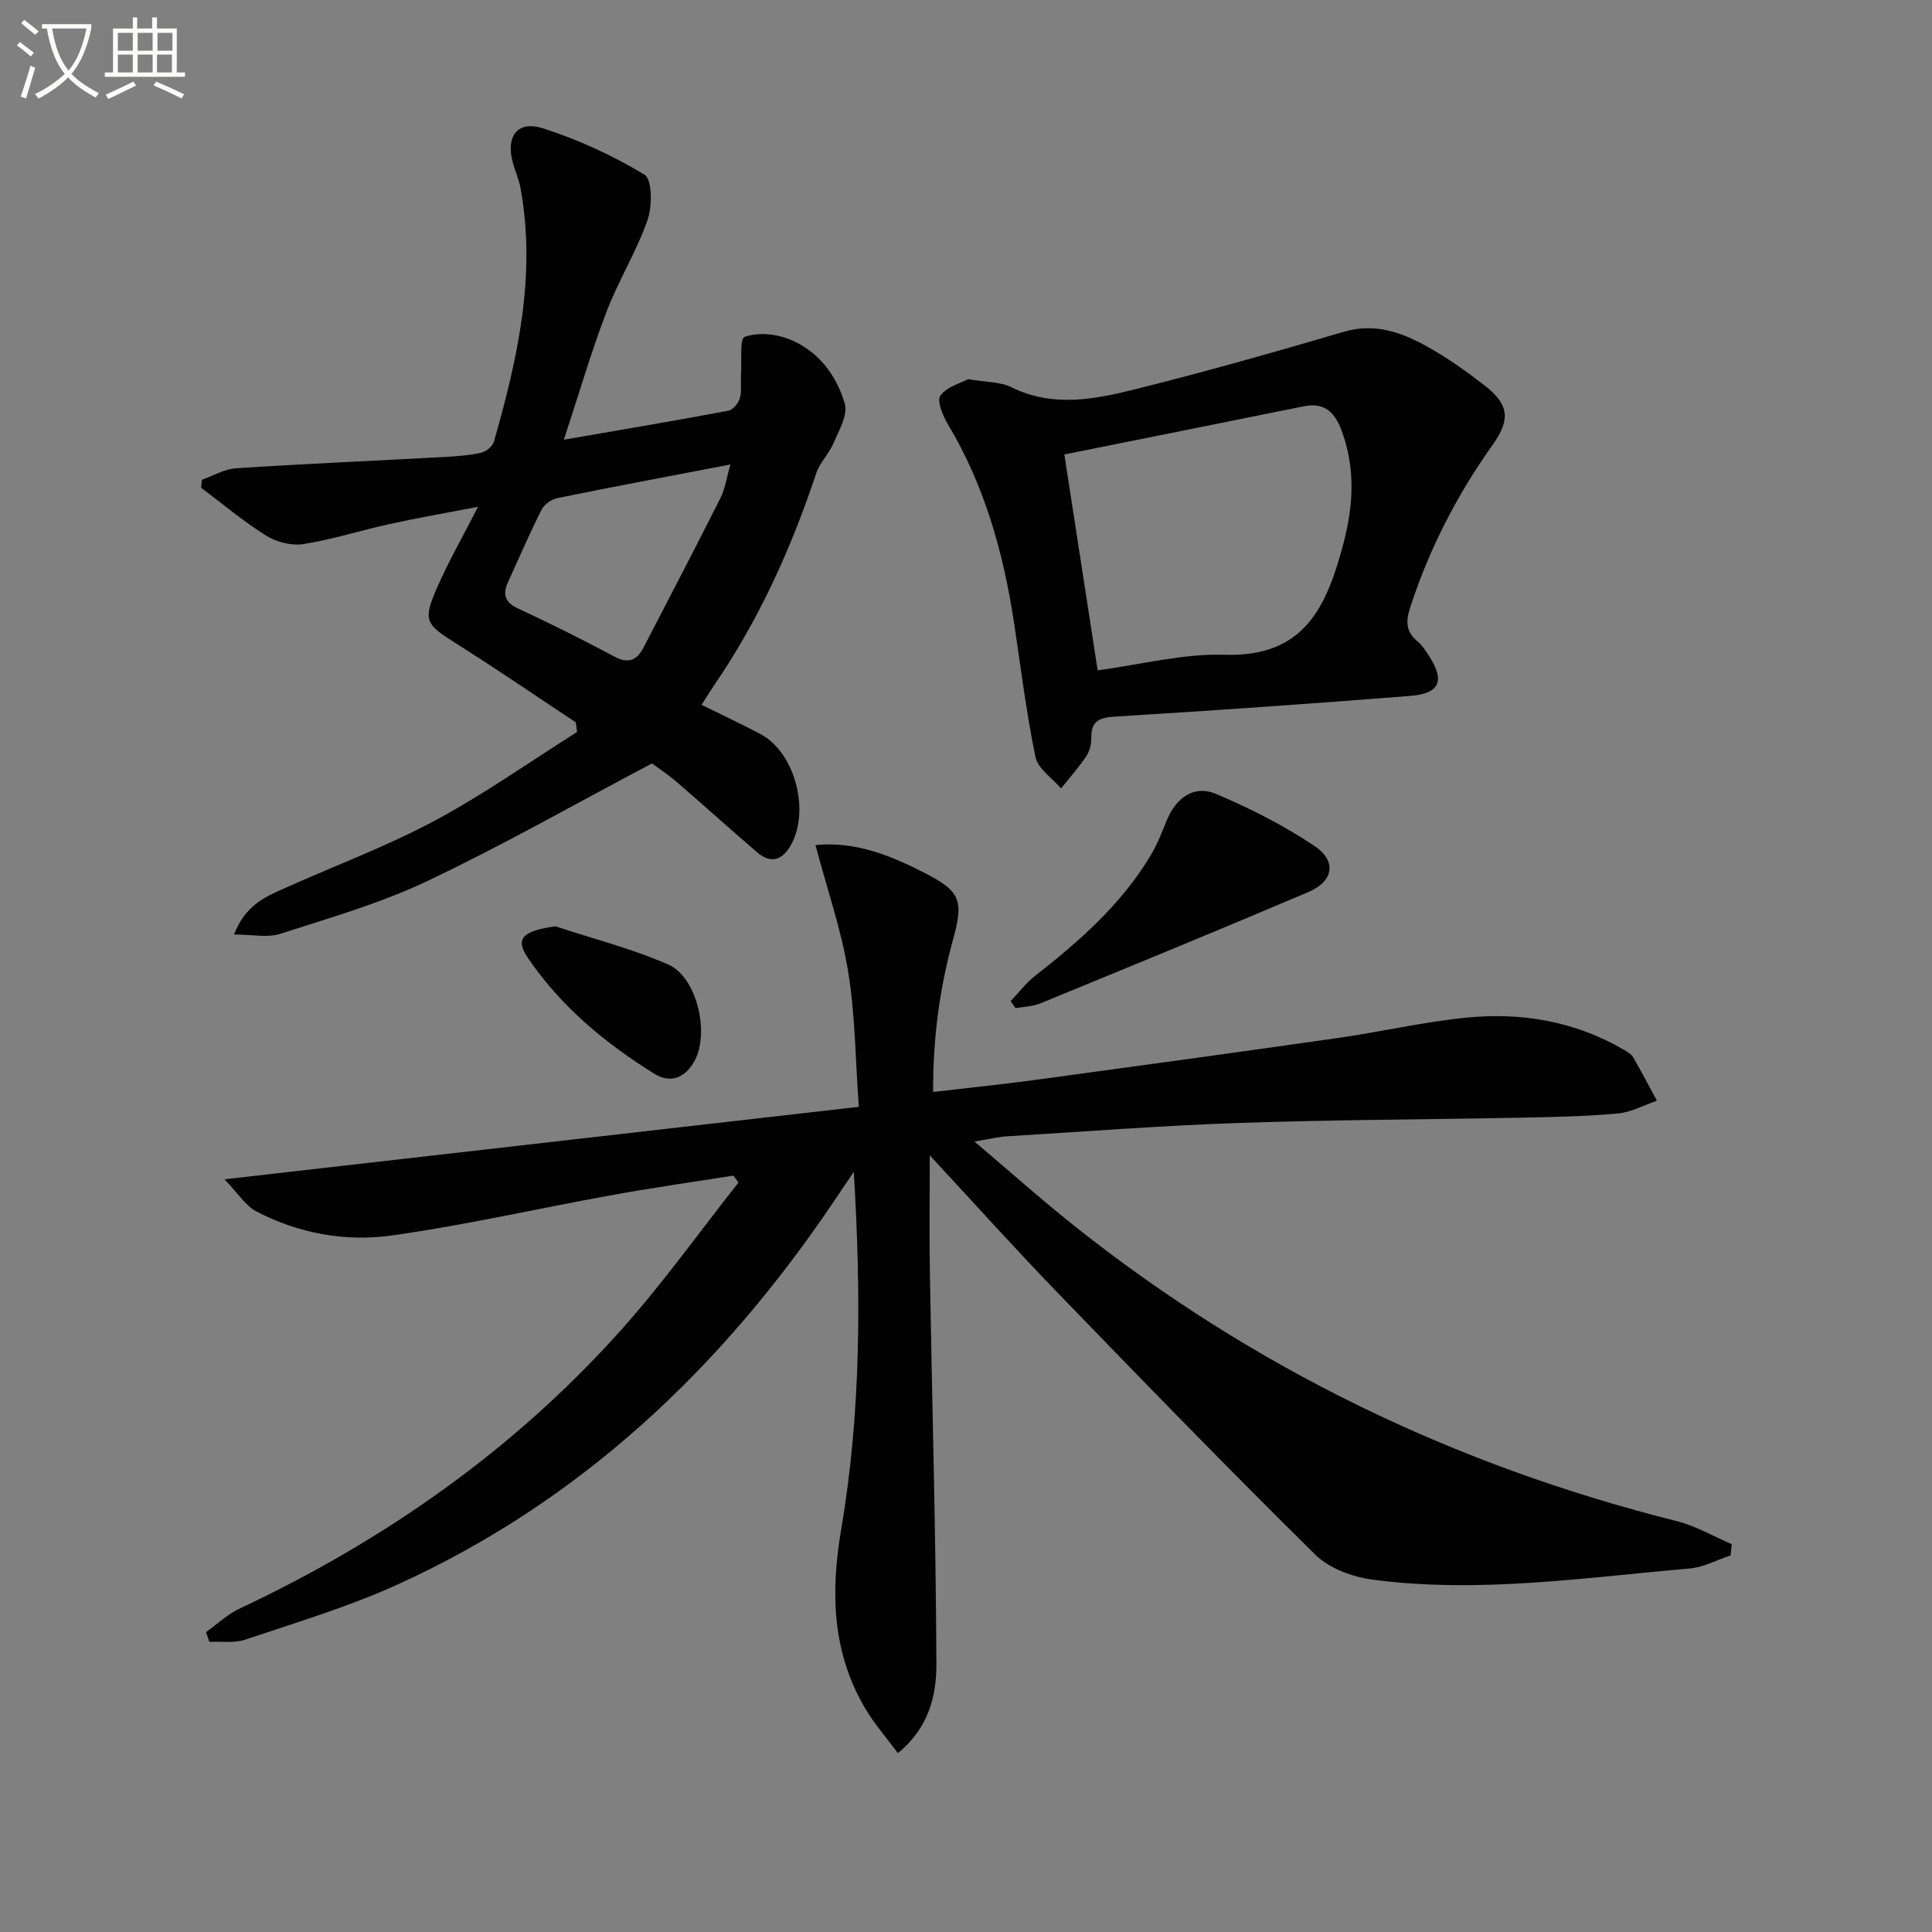 <svg enable-background="new 0 0 400 400" viewBox="0 0 400 400" xmlns="http://www.w3.org/2000/svg"><rect x="0" y="0" width="400" height="400" fill="#808080" stroke="none"/><path d="m6.4 11.7c-1-.8-1.9-1.6-2.9-2.3l.6-.7c.9.7 1.9 1.4 2.9 2.2zm-2.1 8.3c.7-2.1 1.4-4.2 2-6.4.2.1.6.3 1 .4-.7 2.3-1.3 4.4-1.9 6.4zm3-12.8c-1.1-.9-2.1-1.7-2.9-2.4l.6-.7c1 .8 2 1.5 3 2.4zm1.4-1.3v-.9h10.2v.9c-.9 4.2-2.3 7.3-4.1 9.4 1.3 1.4 3.2 2.7 5.7 4-.2.2-.4.5-.7.9-2.5-1.4-4.4-2.7-5.7-4.2-1.4 1.5-3.5 3-6.1 4.4 0 0 0 0-.1-.1-.3-.4-.5-.7-.7-.8 2.7-1.3 4.7-2.8 6.2-4.2-1.8-2.2-3-5.3-3.7-9.4zm9.2 0h-7.1c.6 3.8 1.7 6.7 3.4 8.7 1.7-2 2.9-4.8 3.7-8.7z" fill="#fbfcfa"/><path d="m31.6 3.6h.9v2.3h4.1v9.1h1.7v.9h-16.6v-.9h1.7v-9.1h4.1v-2.3h.9v2.3h3.1v-2.3zm-4 13.3.6.8c-1.9.9-3.8 1.9-5.8 2.8-.2-.3-.3-.6-.5-.9 2-.9 3.9-1.8 5.7-2.7zm-3.2-10.1v3.7h3.1v-3.7zm0 4.5v3.7h3.1v-3.7zm4.1-4.5v3.7h3.1v-3.7zm0 4.5v3.7h3.1v-3.7zm9.1 9.1c-2.1-1.1-4.1-2-5.8-2.7l.5-.8c2.2.9 4.1 1.8 5.8 2.6zm-1.9-13.6h-3.1v3.7h3.1zm-3.2 4.5v3.7h3.1v-3.7z" fill="#fbfcfa"/><g fill="#010101"><path d="m46.48 244.16c44.69-5.11 87.77-10.03 131.33-15-.72-9.92-.74-19.11-2.22-28.07-1.43-8.66-4.35-17.07-6.76-26.13 8.4-.82 15.71 2.24 22.72 5.83 7.43 3.81 7.96 5.76 5.74 13.84-2.77 10.1-4.14 20.37-4.1 31.45 7.5-.88 14.39-1.58 21.25-2.51 20.89-2.83 41.78-5.7 62.65-8.68 8.87-1.27 17.64-3.32 26.54-4.2 11.43-1.14 22.48.76 32.59 6.66.71.41 1.53.9 1.92 1.57 1.71 2.95 3.28 5.97 4.9 8.97-2.66.91-5.27 2.37-7.99 2.63-6.45.6-12.95.74-19.44.87-19.64.39-39.29.43-58.92 1.1-16.11.55-32.2 1.79-48.29 2.78-1.8.11-3.59.57-6.65 1.07 7.35 6.23 13.85 12.03 20.65 17.44 37.11 29.53 78.85 49.64 124.81 61.17 3.93.99 7.56 3.15 11.33 4.76-.08.77-.16 1.55-.24 2.32-2.82.93-5.59 2.46-8.46 2.71-21.85 1.89-43.69 5.21-65.66 2.31-4.16-.55-8.97-2.33-11.87-5.18-18.01-17.76-35.63-35.91-53.21-54.09-8.88-9.17-17.41-18.68-26.6-28.57 0 8.72-.11 16.6.02 24.47.46 26.94 1.24 53.89 1.35 80.83.03 6.49-1.54 13.21-7.97 18.46-2.4-3.24-4.89-6.07-6.77-9.26-6.85-11.63-7.2-23.98-4.97-37.09 4.15-24.31 4.12-48.91 2.61-74.01-1.5 2.23-3.01 4.46-4.51 6.69-23.14 34.18-52.24 61.67-90.15 78.85-10.09 4.57-20.81 7.77-31.34 11.32-2.27.77-4.94.34-7.42.46-.23-.67-.46-1.35-.69-2.02 2.3-1.64 4.4-3.67 6.91-4.85 30.02-14.11 56.74-32.82 78.91-57.57 8.7-9.71 16.31-20.41 24.42-30.66-.36-.48-.72-.96-1.08-1.43-8.39 1.33-16.81 2.52-25.17 4.04-15.18 2.75-30.26 6.2-45.52 8.35-9.6 1.35-19.29-.4-28.05-4.98-2.25-1.17-3.78-3.73-6.6-6.65z"/><path d="m134.97 158.06c-16.01 8.46-31.02 17.01-46.58 24.39-9.69 4.59-20.17 7.6-30.42 10.9-2.62.84-5.74.13-9.52.13 2.45-6.27 6.68-7.88 10.7-9.68 10.3-4.62 20.95-8.58 30.88-13.9 10.18-5.45 19.66-12.18 29.45-18.35-.09-.67-.18-1.33-.27-2-8.26-5.46-16.43-11.07-24.81-16.35-6.29-3.96-6.91-4.7-3.91-11.53 2.39-5.44 5.35-10.62 8.48-16.74-6.49 1.25-12.39 2.27-18.22 3.55-5.99 1.31-11.86 3.2-17.9 4.16-2.45.39-5.57-.38-7.71-1.72-4.73-2.95-9.03-6.58-13.5-9.94.06-.55.12-1.1.18-1.66 2.34-.82 4.65-2.21 7.04-2.37 14.27-.93 28.56-1.55 42.84-2.32 2.65-.14 5.32-.33 7.9-.89 1.03-.22 2.38-1.33 2.66-2.3 4.92-17.18 8.8-34.5 5.5-52.54-.33-1.78-1.11-3.47-1.59-5.23-1.48-5.43.96-8.79 6.22-7.11 7.33 2.34 14.49 5.64 21.06 9.61 1.6.97 1.62 6.55.61 9.4-2.3 6.55-6.05 12.58-8.53 19.08-3.12 8.18-5.57 16.61-8.79 26.39 12.32-2.14 23.2-3.97 34.04-6 .96-.18 2.1-1.54 2.39-2.57.44-1.54.15-3.28.25-4.93.17-2.73-.3-7.42.74-7.79 2.65-.95 6.27-.67 9.02.39 6.09 2.34 9.98 7.43 11.73 13.46.67 2.32-1.24 5.53-2.35 8.18-.92 2.18-2.83 3.98-3.57 6.2-5.17 15.55-11.86 30.34-21.14 43.9-.82 1.2-1.58 2.45-2.6 4.05 4.21 2.08 8.25 3.96 12.18 6.04 7.32 3.89 10.47 16.4 6.02 23.48-1.84 2.94-4.18 3.16-6.64 1.05-5.57-4.75-10.98-9.68-16.53-14.45-2-1.73-4.23-3.19-5.31-3.99zm16.25-61.89c-12.49 2.4-24.17 4.58-35.82 6.95-1.23.25-2.72 1.31-3.27 2.4-2.47 4.89-4.64 9.93-6.91 14.91-1.13 2.47-.85 4.2 1.98 5.52 6.77 3.15 13.46 6.5 20.05 10.01 2.95 1.57 4.66.68 6.01-1.94 5.32-10.28 10.69-20.54 15.89-30.88.99-1.95 1.29-4.25 2.07-6.97z"/><path d="m200.45 78.5c3.75.65 6.64.53 8.92 1.66 8.61 4.27 17.3 2.52 25.79.4 14.45-3.61 28.79-7.67 43.07-11.87 6.37-1.87 11.85.08 17.11 2.98 4.2 2.32 8.16 5.14 11.96 8.08 5.1 3.94 5.51 7.05 1.75 12.33-7.38 10.37-13.13 21.52-17.07 33.64-.94 2.87-.96 5.04 1.49 7.06 1 .82 1.74 2.01 2.46 3.13 3.24 5.06 2.16 7.69-3.95 8.17-20.19 1.6-40.4 3.01-60.62 4.25-3.33.2-5.49.56-5.42 4.5.02 1.27-.37 2.74-1.07 3.78-1.56 2.32-3.44 4.43-5.19 6.63-1.83-2.16-4.8-4.09-5.3-6.53-1.92-9.23-3.04-18.62-4.46-27.95-2.2-14.39-6.07-28.21-13.62-40.84-1.07-1.79-2.39-4.89-1.62-5.98 1.32-1.87 4.21-2.6 5.77-3.44zm26.81 60.28c8.98-1.18 17.72-3.5 26.37-3.22 16.53.52 21.08-10.11 24.5-22.99 2.11-7.96 2.52-15.66-.38-23.47-1.39-3.74-3.54-5.85-7.82-4.98-16.67 3.38-33.35 6.71-49.57 9.97 2.35 15.31 4.57 29.67 6.9 44.69z"/><path d="m209.24 207.28c1.65-1.73 3.11-3.7 4.97-5.16 9.2-7.21 17.94-14.85 24.02-25.02 1.35-2.26 2.33-4.76 3.32-7.21 1.91-4.71 5.67-7.43 10.13-5.55 7.11 2.99 14.11 6.54 20.5 10.83 4.64 3.11 3.9 7.3-1.27 9.5-18.45 7.86-37 15.46-55.55 23.08-1.57.64-3.39.67-5.1.98-.35-.48-.68-.96-1.02-1.45z"/><path d="m114.99 191.78c7.81 2.58 15.85 4.62 23.35 7.91 5.95 2.6 8.62 14.11 5.46 19.95-1.86 3.44-4.91 4.79-8.32 2.67-10.22-6.34-19.4-13.97-26.19-24-2.73-4.02-1.06-5.58 5.7-6.53z"/></g></svg>